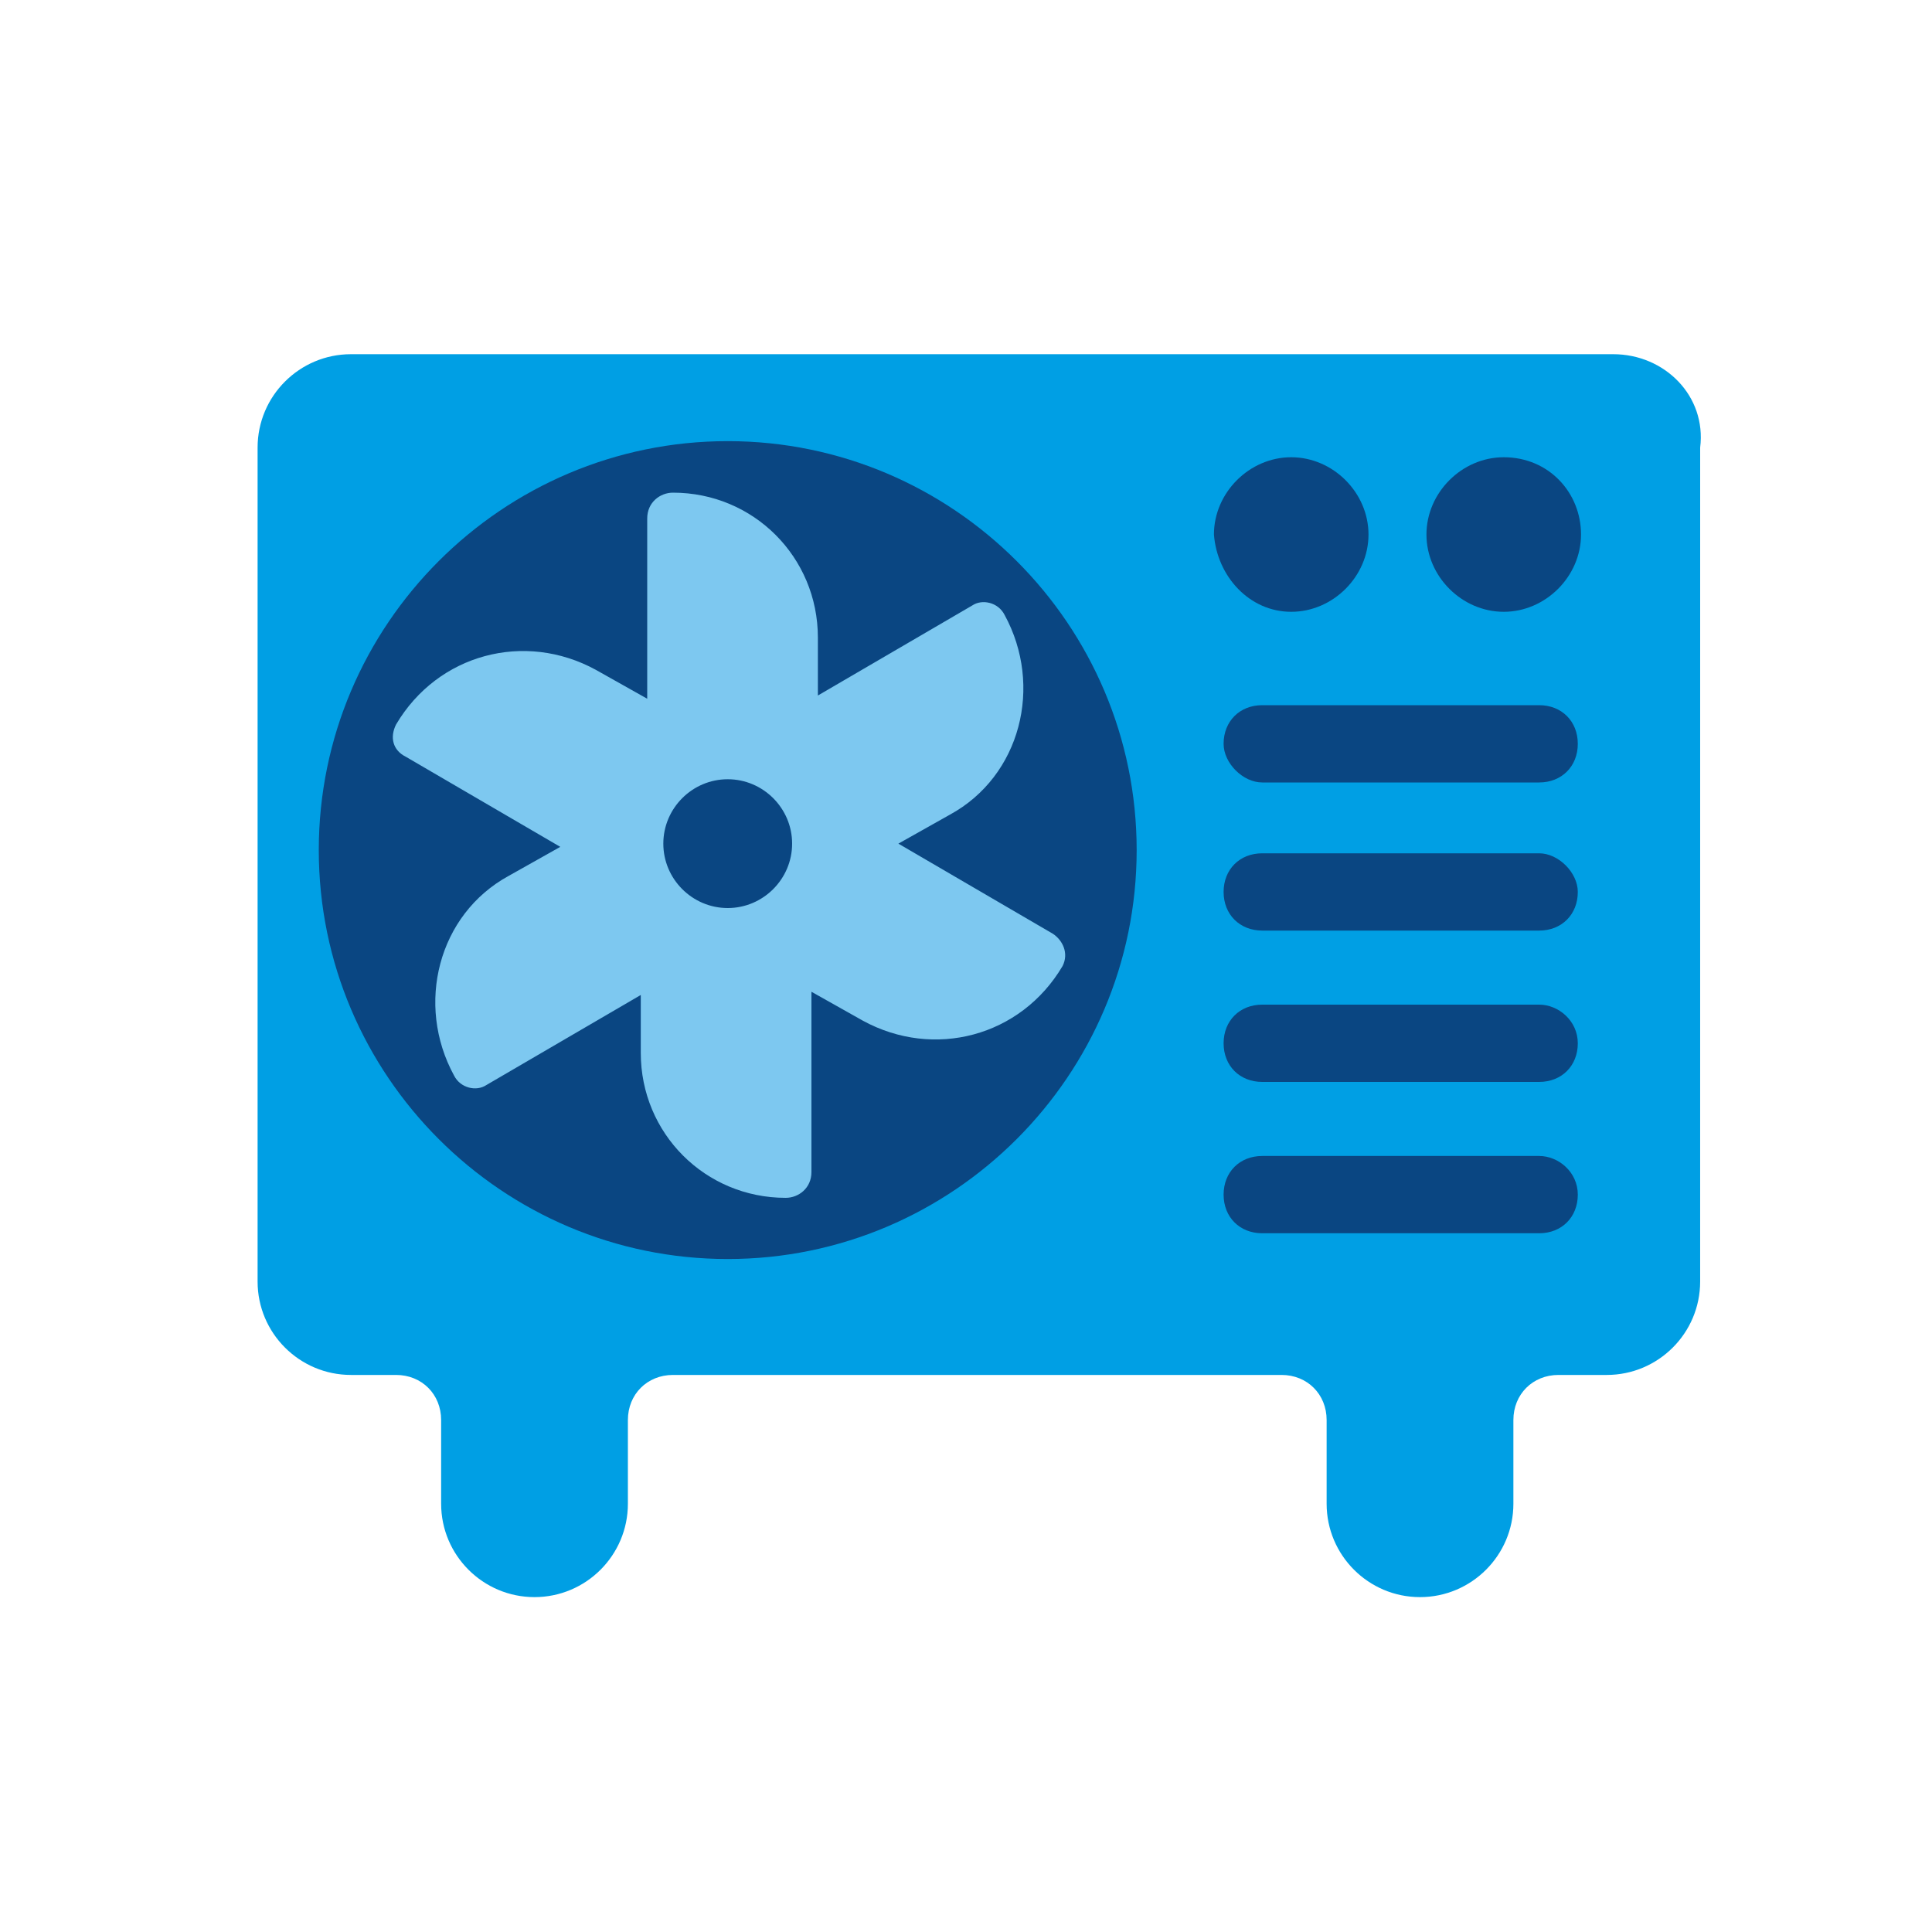 <?xml version="1.0" encoding="utf-8"?>
<!-- Generator: Adobe Illustrator 27.8.1, SVG Export Plug-In . SVG Version: 6.00 Build 0)  -->
<svg version="1.1" xmlns="http://www.w3.org/2000/svg" xmlns:xlink="http://www.w3.org/1999/xlink" x="0px" y="0px"
	 viewBox="0 0 60 60" style="enable-background:new 0 0 60 60;" xml:space="preserve">
<style type="text/css">
	.st0{clip-path:url(#SVGID_00000062884587045040175090000008111360539083137432_);}
	.st1{fill:#009FE4;}
	.st2{fill:#0A4682;}
	.st3{fill:#7DC8F0;}
</style>
<g id="pump">
	<g>
		<defs>
			<rect id="SVGID_1_" x="8" y="11" width="45" height="38.6"/>
		</defs>
		<clipPath id="SVGID_00000182488203313274739220000007938873213089167264_">
			<use xlink:href="#SVGID_1_"  style="overflow:visible;"/>
		</clipPath>
		<g style="clip-path:url(#SVGID_00000182488203313274739220000007938873213089167264_);">
			<path class="st1" d="M50.1,11H10.9C9.3,11,8,12.3,8,13.9v25.9c0,1.6,1.3,2.9,2.9,2.9h1.4c0.8,0,1.4,0.6,1.4,1.4v2.6
				c0,1.6,1.3,2.9,2.9,2.9c1.6,0,2.9-1.3,2.9-2.9v-2.6c0-0.8,0.6-1.4,1.4-1.4h18.9c0.8,0,1.4,0.6,1.4,1.4v2.6c0,1.6,1.3,2.9,2.9,2.9
				s2.9-1.3,2.9-2.9v-2.6c0-0.8,0.6-1.4,1.4-1.4h1.5c1.6,0,2.9-1.3,2.9-2.9V13.9C53,12.3,51.7,11,50.1,11L50.1,11z"/>
			<path class="st2" d="M40.1,19c1.3,0,2.4-1.1,2.4-2.4c0-1.3-1.1-2.4-2.4-2.4c-1.3,0-2.4,1.1-2.4,2.4C37.8,17.9,38.8,19,40.1,19z"
				/>
			<path class="st2" d="M46.7,14.2c-1.3,0-2.4,1.1-2.4,2.4c0,1.3,1.1,2.4,2.4,2.4s2.4-1.1,2.4-2.4C49.1,15.3,48.1,14.2,46.7,14.2z"
				/>
			<path class="st2" d="M47.8,35.9h-8.6c-0.7,0-1.2,0.5-1.2,1.2c0,0.7,0.5,1.2,1.2,1.2h8.6c0.7,0,1.2-0.5,1.2-1.2
				C49,36.4,48.4,35.9,47.8,35.9z"/>
			<path class="st2" d="M47.8,31.2h-8.6c-0.7,0-1.2,0.5-1.2,1.2c0,0.7,0.5,1.2,1.2,1.2h8.6c0.7,0,1.2-0.5,1.2-1.2
				C49,31.7,48.4,31.2,47.8,31.2z"/>
			<path class="st2" d="M47.8,26.5h-8.6c-0.7,0-1.2,0.5-1.2,1.2c0,0.7,0.5,1.2,1.2,1.2h8.6c0.7,0,1.2-0.5,1.2-1.2
				C49,27.1,48.4,26.5,47.8,26.5z"/>
			<path class="st2" d="M39.2,24.3h8.6c0.7,0,1.2-0.5,1.2-1.2c0-0.7-0.5-1.2-1.2-1.2h-8.6c-0.7,0-1.2,0.5-1.2,1.2
				C38,23.7,38.6,24.3,39.2,24.3z"/>
		</g>
	</g>
	<path class="st2" d="M22.6,39.1c7,0,12.7-5.7,12.7-12.7c0-7-5.7-12.7-12.7-12.7c-7,0-12.7,5.7-12.7,12.7
		C9.9,33.4,15.6,39.1,22.6,39.1z"/>
</g>
<g id="helico">
	<path class="st3" d="M32.7,29l-4.8-2.8l1.6-0.9c2.2-1.2,2.9-4,1.7-6.2c-0.2-0.4-0.7-0.5-1-0.3l-4.8,2.8v-1.8c0-2.5-2-4.5-4.5-4.5
		c-0.4,0-0.8,0.3-0.8,0.8v5.6l-1.6-0.9c-2.2-1.2-4.9-0.5-6.2,1.7v0c-0.2,0.4-0.1,0.8,0.3,1l4.8,2.8l-1.6,0.9c-2.2,1.2-2.9,4-1.7,6.2
		c0.2,0.4,0.7,0.5,1,0.3l4.8-2.8v1.8c0,2.5,2,4.5,4.5,4.5c0.4,0,0.8-0.3,0.8-0.8v-5.6l1.6,0.9c2.2,1.2,4.9,0.5,6.2-1.7
		C33.2,29.6,33,29.2,32.7,29z M22.6,28.2c-1.1,0-2-0.9-2-2c0-1.1,0.9-2,2-2c1.1,0,2,0.9,2,2C24.6,27.3,23.7,28.2,22.6,28.2z"/>
</g>
</svg>
